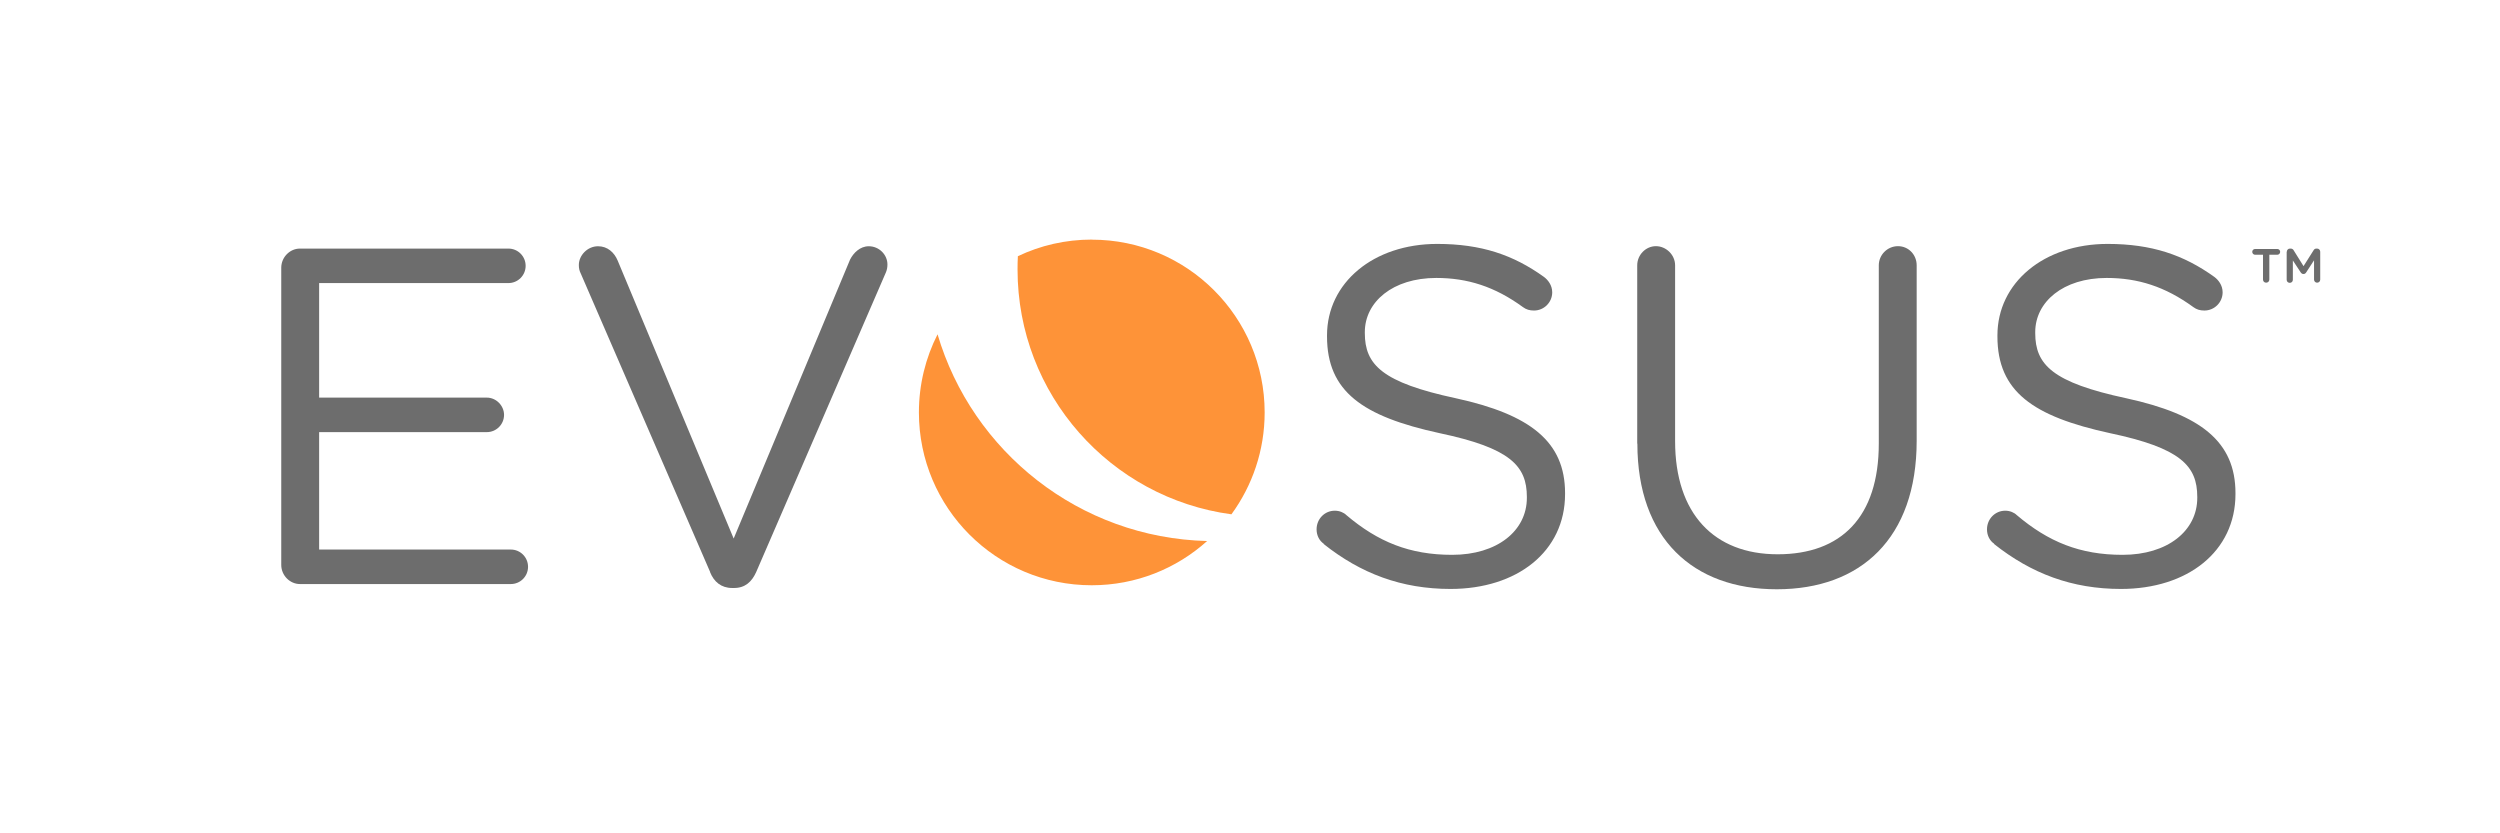 <?xml version="1.0" encoding="UTF-8"?> <svg xmlns="http://www.w3.org/2000/svg" width="240" height="80" viewBox="0 0 240 80" fill="none"><path d="M104.811 23C102.268 23 99.865 23.57 97.715 24.595C97.692 25.019 97.684 25.442 97.684 25.866C97.684 37.886 106.622 47.817 118.217 49.374C120.221 46.631 121.407 43.248 121.407 39.596C121.407 30.435 113.98 23.008 104.819 23.008L104.811 23Z" fill="#FE9338"></path><path d="M90.01 32.084C88.862 34.342 88.215 36.892 88.215 39.596C88.215 48.757 95.642 56.185 104.803 56.185C109.064 56.185 112.947 54.582 115.883 51.939C103.609 51.631 93.323 43.348 90.002 32.084H90.01Z" fill="#FE9338"></path><path d="M217.255 24.456H216.485C216.339 24.456 216.215 24.325 216.215 24.179C216.215 24.025 216.339 23.902 216.485 23.902H218.627C218.773 23.902 218.897 24.025 218.897 24.179C218.897 24.325 218.773 24.456 218.627 24.456H217.856V26.837C217.856 27.007 217.725 27.138 217.548 27.138C217.379 27.138 217.248 27.007 217.248 26.837V24.456H217.255ZM219.536 24.163C219.536 23.994 219.667 23.863 219.837 23.863H219.906C220.037 23.863 220.137 23.932 220.183 24.017L221.139 25.55L222.11 24.017C222.171 23.917 222.256 23.863 222.379 23.863H222.449C222.603 23.863 222.741 23.994 222.741 24.163V26.845C222.741 27.014 222.61 27.138 222.441 27.138C222.287 27.138 222.148 27.014 222.148 26.845V24.988L221.393 26.151C221.331 26.244 221.262 26.305 221.131 26.305C221.015 26.305 220.946 26.252 220.869 26.151L220.114 25.003V26.86C220.114 27.03 219.983 27.153 219.821 27.153C219.652 27.153 219.521 27.03 219.521 26.86V24.163H219.536Z" fill="#6D6D6D"></path><path d="M27 54.228V25.704C27 24.695 27.824 23.863 28.795 23.863H48.805C49.721 23.863 50.461 24.603 50.461 25.52C50.461 26.436 49.721 27.176 48.805 27.176H30.637V38.171H46.732C47.649 38.171 48.389 38.957 48.389 39.827C48.389 40.744 47.649 41.484 46.732 41.484H30.637V52.756H49.036C49.953 52.756 50.692 53.496 50.692 54.413C50.692 55.33 49.953 56.069 49.036 56.069H28.795C27.832 56.069 27 55.245 27 54.228Z" fill="#6D6D6D"></path><path d="M68.174 54.914L55.754 26.259C55.616 25.982 55.569 25.751 55.569 25.435C55.569 24.518 56.394 23.64 57.411 23.64C58.328 23.64 58.975 24.241 59.298 25.019L70.432 51.701L81.604 24.926C81.928 24.279 82.567 23.64 83.399 23.64C84.409 23.64 85.194 24.464 85.194 25.389C85.194 25.666 85.148 25.897 85.056 26.128L72.589 54.929C72.173 55.846 71.534 56.447 70.471 56.447H70.286C69.23 56.447 68.537 55.846 68.167 54.929L68.174 54.914Z" fill="#6D6D6D"></path><path d="M127.086 52.201C126.669 51.924 126.392 51.415 126.392 50.822C126.392 49.813 127.17 49.027 128.141 49.027C128.603 49.027 129.012 49.212 129.243 49.443C132.279 52.016 135.314 53.264 139.406 53.264C143.728 53.264 146.579 50.961 146.579 47.794V47.702C146.579 44.712 144.968 43.009 138.204 41.584C130.799 39.974 127.394 37.585 127.394 32.292V32.2C127.394 27.137 131.855 23.416 137.972 23.416C142.202 23.416 145.284 24.472 148.228 26.59C148.597 26.868 149.013 27.376 149.013 28.062C149.013 29.025 148.228 29.811 147.264 29.811C146.848 29.811 146.525 29.719 146.209 29.487C143.497 27.507 140.869 26.683 137.88 26.683C133.696 26.683 131.023 28.987 131.023 31.884V31.976C131.023 35.012 132.679 36.715 139.76 38.232C146.933 39.797 150.246 42.416 150.246 47.34V47.432C150.246 52.949 145.646 56.539 139.251 56.539C134.559 56.539 130.645 55.068 127.062 52.217L127.086 52.201Z" fill="#6D6D6D"></path><path d="M157.173 42.586V25.473C157.173 24.464 157.997 23.632 158.968 23.632C159.939 23.632 160.81 24.456 160.81 25.473V42.355C160.81 49.304 164.539 53.211 170.656 53.211C176.774 53.211 180.364 49.62 180.364 42.586V25.473C180.364 24.464 181.189 23.632 182.206 23.632C183.223 23.632 184.001 24.456 184.001 25.473V42.308C184.001 51.693 178.615 56.57 170.572 56.57C162.528 56.57 157.188 51.693 157.188 42.586H157.173Z" fill="#6D6D6D"></path><path d="M191.444 52.201C191.028 51.924 190.751 51.415 190.751 50.822C190.751 49.813 191.537 49.027 192.5 49.027C192.962 49.027 193.371 49.212 193.602 49.443C196.637 52.016 199.673 53.264 203.764 53.264C208.087 53.264 210.938 50.961 210.938 47.794V47.702C210.938 44.712 209.327 43.009 202.562 41.584C195.158 39.974 191.753 37.585 191.753 32.292V32.2C191.753 27.137 196.214 23.416 202.331 23.416C206.561 23.416 209.643 24.472 212.586 26.59C212.956 26.868 213.372 27.376 213.372 28.062C213.372 29.025 212.586 29.811 211.623 29.811C211.207 29.811 210.884 29.719 210.568 29.487C207.856 27.507 205.228 26.683 202.239 26.683C198.055 26.683 195.382 28.987 195.382 31.884V31.976C195.382 35.012 197.038 36.715 204.119 38.232C211.292 39.797 214.605 42.416 214.605 47.34V47.432C214.605 52.949 210.005 56.539 203.61 56.539C198.918 56.539 195.012 55.068 191.421 52.217L191.444 52.201Z" fill="#6D6D6D"></path></svg> 